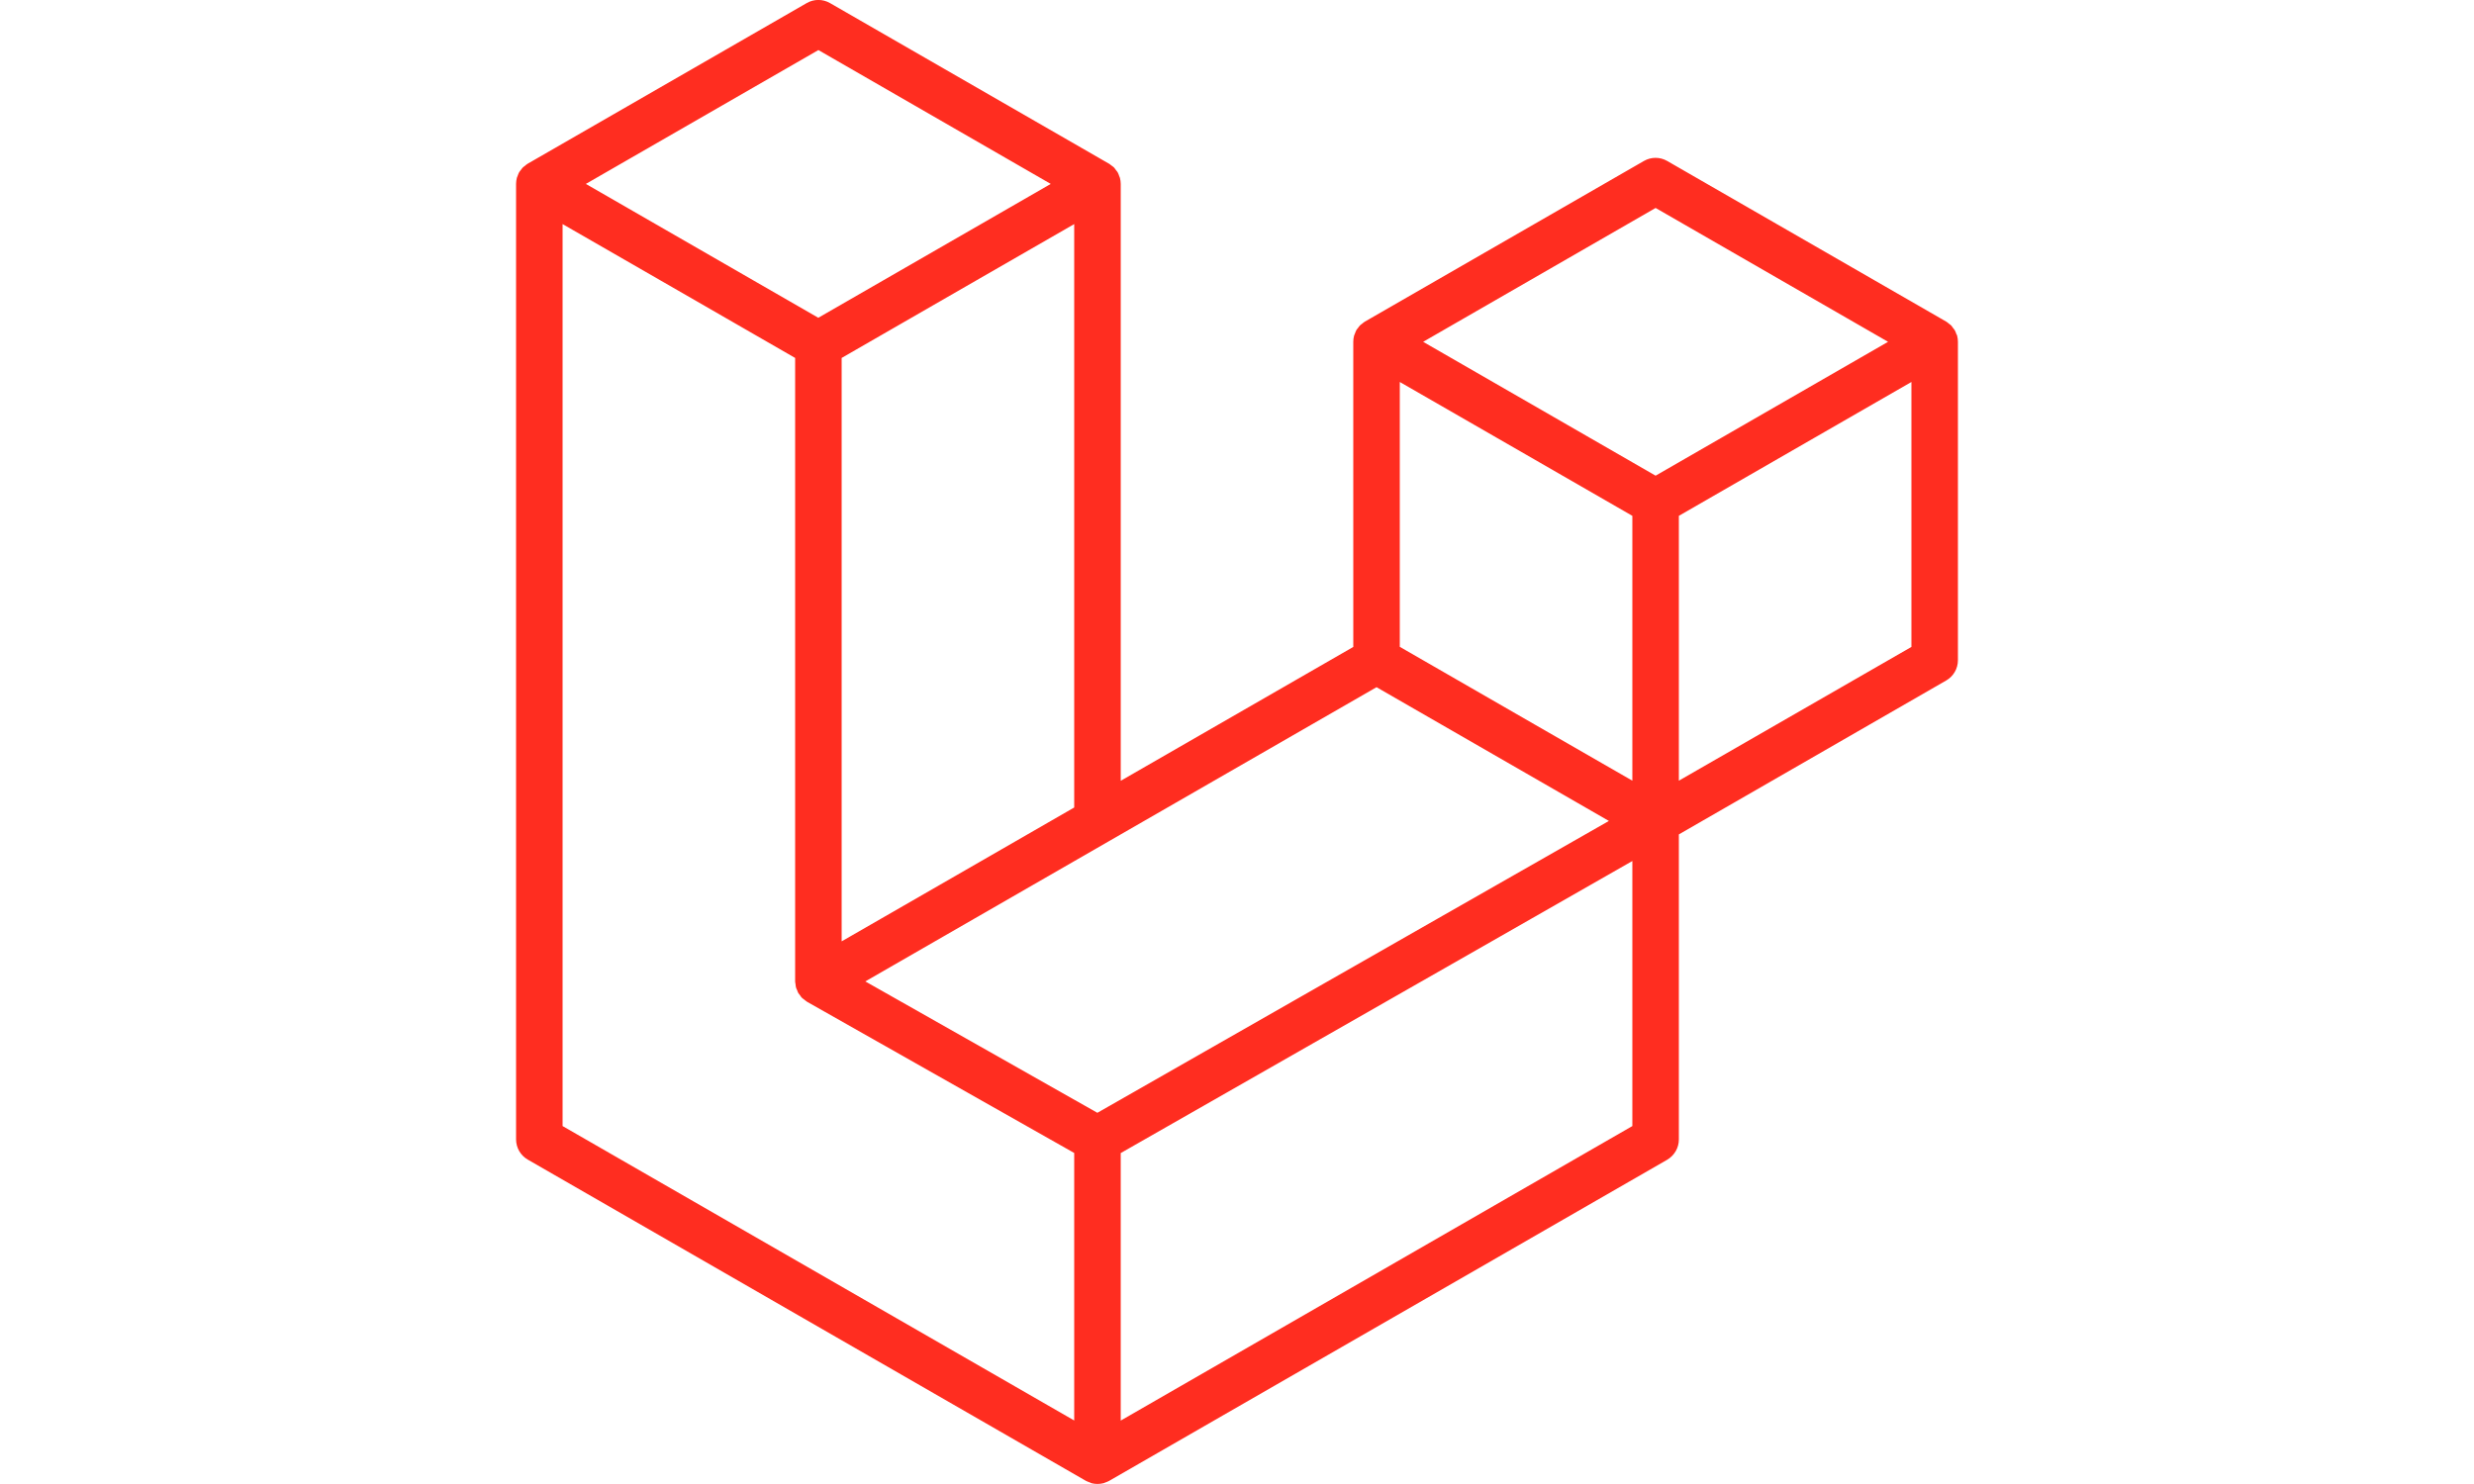 <?xml version="1.0" encoding="utf-8"?>
<!-- Generator: Adobe Illustrator 25.0.0, SVG Export Plug-In . SVG Version: 6.00 Build 0)  -->
<svg version="1.1" id="Layer_1" xmlns="http://www.w3.org/2000/svg" xmlns:xlink="http://www.w3.org/1999/xlink" x="0px" y="0px"
	 viewBox="0 0 250 150" style="enable-background:new 0 0 250 150;" xml:space="preserve">
<style type="text/css">
	.st0{fill-rule:evenodd;clip-rule:evenodd;fill:#FF9900;}
	.st1{stroke:#000000;}
	.st2{fill-rule:evenodd;clip-rule:evenodd;}
	.st3{fill:#FFFFFF;}
	.st4{fill:#A4C639;}
	.st5{fill:#B3B3B3;}
	.st6{fill:#A6120D;}
	.st7{fill:#DD1B16;}
	.st8{fill:#F2F2F2;}
	.st9{fill:#563D7C;}
	.st10{fill:#1F62AE;}
	.st11{fill:#3C9BD5;}
	.st12{fill:#231F20;}
	.st13{fill:url(#SVGID_1_);}
	.st14{fill:url(#SVGID_2_);}
	.st15{fill:url(#SVGID_3_);}
	.st16{opacity:0.05;}
	.st17{fill:url(#SVGID_4_);}
	.st18{opacity:0.05;fill:#231F20;}
	.st19{fill:#E34E26;}
	.st20{fill:#EF662A;}
	.st21{fill:#EBEBEB;}
	.st22{fill-rule:evenodd;clip-rule:evenodd;fill:#EC2024;}
	.st23{fill-rule:evenodd;clip-rule:evenodd;fill:#008AC7;}
	.st24{fill:#FF2D20;}
	.st25{fill-rule:evenodd;clip-rule:evenodd;fill:#00678F;}
	.st26{fill-rule:evenodd;clip-rule:evenodd;fill:#E38D1A;}
	.st27{fill-rule:evenodd;clip-rule:evenodd;fill:#333333;}
	.st28{fill-rule:evenodd;clip-rule:evenodd;fill:#80BD01;}
	.st29{fill:#80BD01;}
	.st30{clip-path:url(#SVGID_6_);}
	.st31{fill-rule:evenodd;clip-rule:evenodd;fill:#6481B9;}
	.st32{fill-rule:evenodd;clip-rule:evenodd;fill:#FFFFFF;}
	.st33{fill-rule:evenodd;clip-rule:evenodd;fill:#231F20;}
	.st34{fill:url(#SVGID_11_);}
	.st35{fill:url(#SVGID_12_);}
	.st36{fill:#53C1DE;}
	.st37{fill:#9B5C8F;}
	.st38{fill:#4B4B4D;}
	.st39{fill:#F38030;}
	.st40{fill:#F89B34;}
	.st41{fill:#EAEBEC;}
	.st42{fill:#464342;}
	.st43{fill-rule:evenodd;clip-rule:evenodd;fill:#5F96CE;}
	.st44{fill:#054E86;}
	.st45{fill:#0062A1;}
	.st46{fill:#FFC24A;}
	.st47{fill-rule:evenodd;clip-rule:evenodd;fill:#FFA712;}
	.st48{fill:#FFA713;}
	.st49{fill:#F4BD62;}
	.st50{fill-rule:evenodd;clip-rule:evenodd;fill:#FFA50E;}
	.st51{fill:#FFA50E;}
	.st52{fill:#F6820C;}
	.st53{fill:#FDE068;}
	.st54{fill:#FCCA3F;}
	.st55{fill:#EEAB37;}
	.st56{clip-path:url(#SVGID_14_);}
	.st57{fill:#39CEFD;}
	.st58{clip-path:url(#SVGID_16_);fill:#39CEFD;}
	.st59{clip-path:url(#SVGID_18_);fill:#03569B;}
	.st60{clip-path:url(#SVGID_20_);fill:url(#SVGID_21_);}
	.st61{clip-path:url(#SVGID_23_);}
	.st62{fill:#16B9FD;}
	.st63{fill:url(#SVGID_24_);}
	.st64{fill:#808080;}
	.st65{fill-rule:evenodd;clip-rule:evenodd;fill:#1A1918;}
	.st66{fill-rule:evenodd;clip-rule:evenodd;fill:#21609B;}
	.st67{fill-rule:evenodd;clip-rule:evenodd;fill:#767879;}
	.st68{fill-rule:evenodd;clip-rule:evenodd;fill:#7E8080;}
	.st69{fill-rule:evenodd;clip-rule:evenodd;fill:#868687;}
	.st70{fill-rule:evenodd;clip-rule:evenodd;fill:#8D8F90;}
	.st71{fill-rule:evenodd;clip-rule:evenodd;fill:#999898;}
	.st72{fill-rule:evenodd;clip-rule:evenodd;fill:#9FA0A1;}
	.st73{fill-rule:evenodd;clip-rule:evenodd;fill:#A7A8A9;}
	.st74{fill-rule:evenodd;clip-rule:evenodd;fill:#B2B1B1;}
	.st75{fill-rule:evenodd;clip-rule:evenodd;fill:#B8B8B9;}
	.st76{fill-rule:evenodd;clip-rule:evenodd;fill:#BFBEBE;}
	.st77{fill-rule:evenodd;clip-rule:evenodd;fill:#C5C6C6;}
	.st78{fill-rule:evenodd;clip-rule:evenodd;fill:#CDCCCC;}
	.st79{fill-rule:evenodd;clip-rule:evenodd;fill:#D4D2D1;}
	.st80{fill-rule:evenodd;clip-rule:evenodd;fill:#D8D7D7;}
	.st81{fill-rule:evenodd;clip-rule:evenodd;fill:#DDDDDD;}
	.st82{fill-rule:evenodd;clip-rule:evenodd;fill:#E4E4E4;}
	.st83{fill-rule:evenodd;clip-rule:evenodd;fill:#EAEAEA;}
	.st84{fill-rule:evenodd;clip-rule:evenodd;fill:#EFEDED;}
	.st85{fill-rule:evenodd;clip-rule:evenodd;fill:#F1F2F3;}
	.st86{fill-rule:evenodd;clip-rule:evenodd;fill:#F6F8F9;}
	.st87{fill-rule:evenodd;clip-rule:evenodd;fill:#000707;}
	.st88{fill-rule:evenodd;clip-rule:evenodd;fill:#071212;}
	.st89{fill-rule:evenodd;clip-rule:evenodd;fill:#151D1D;}
	.st90{fill-rule:evenodd;clip-rule:evenodd;fill:#202928;}
	.st91{fill-rule:evenodd;clip-rule:evenodd;fill:#293131;}
	.st92{fill-rule:evenodd;clip-rule:evenodd;fill:#323B3B;}
	.st93{fill-rule:evenodd;clip-rule:evenodd;fill:#3C4545;}
	.st94{fill-rule:evenodd;clip-rule:evenodd;fill:#464D4D;}
	.st95{fill-rule:evenodd;clip-rule:evenodd;fill:#515758;}
	.st96{fill-rule:evenodd;clip-rule:evenodd;fill:#596061;}
	.st97{fill-rule:evenodd;clip-rule:evenodd;fill:#636768;}
	.st98{fill-rule:evenodd;clip-rule:evenodd;fill:#6A6E6E;}
	.st99{fill-rule:evenodd;clip-rule:evenodd;fill:#717576;}
	.st100{fill-rule:evenodd;clip-rule:evenodd;fill:#7B7E7E;}
	.st101{fill-rule:evenodd;clip-rule:evenodd;fill:#838687;}
	.st102{fill-rule:evenodd;clip-rule:evenodd;fill:#8C8D8E;}
	.st103{fill-rule:evenodd;clip-rule:evenodd;fill:#949394;}
	.st104{fill-rule:evenodd;clip-rule:evenodd;fill:#9D9E9F;}
	.st105{fill-rule:evenodd;clip-rule:evenodd;fill:#A5A5A6;}
	.st106{fill-rule:evenodd;clip-rule:evenodd;fill:#ADAEAF;}
	.st107{fill-rule:evenodd;clip-rule:evenodd;fill:#000302;}
	.st108{fill-rule:evenodd;clip-rule:evenodd;fill:#000908;}
	.st109{fill-rule:evenodd;clip-rule:evenodd;fill:#111919;}
	.st110{fill-rule:evenodd;clip-rule:evenodd;fill:#192222;}
	.st111{fill-rule:evenodd;clip-rule:evenodd;fill:#272F2F;}
	.st112{fill-rule:evenodd;clip-rule:evenodd;fill:#2B3535;}
	.st113{fill-rule:evenodd;clip-rule:evenodd;fill:#384041;}
	.st114{fill-rule:evenodd;clip-rule:evenodd;fill:#3E4747;}
	.st115{fill-rule:evenodd;clip-rule:evenodd;fill:#4D5555;}
	.st116{fill-rule:evenodd;clip-rule:evenodd;fill:#545959;}
	.st117{fill-rule:evenodd;clip-rule:evenodd;fill:#5F6465;}
	.st118{fill-rule:evenodd;clip-rule:evenodd;fill:#666A6B;}
	.st119{fill-rule:evenodd;clip-rule:evenodd;fill:#6F7374;}
	.st120{fill-rule:evenodd;clip-rule:evenodd;fill:#B16431;}
	.st121{fill-rule:evenodd;clip-rule:evenodd;fill:#B56931;}
	.st122{fill-rule:evenodd;clip-rule:evenodd;fill:#B97131;}
	.st123{fill-rule:evenodd;clip-rule:evenodd;fill:#BF7931;}
	.st124{fill-rule:evenodd;clip-rule:evenodd;fill:#C37E30;}
	.st125{fill-rule:evenodd;clip-rule:evenodd;fill:#CA842F;}
	.st126{fill-rule:evenodd;clip-rule:evenodd;fill:#CC892F;}
	.st127{fill-rule:evenodd;clip-rule:evenodd;fill:#D08F2E;}
	.st128{fill-rule:evenodd;clip-rule:evenodd;fill:#D2952E;}
	.st129{fill-rule:evenodd;clip-rule:evenodd;fill:#D89C2C;}
	.st130{fill-rule:evenodd;clip-rule:evenodd;fill:#DAA02B;}
	.st131{fill-rule:evenodd;clip-rule:evenodd;fill:#DDA62C;}
	.st132{fill-rule:evenodd;clip-rule:evenodd;fill:#DFAC2B;}
	.st133{fill-rule:evenodd;clip-rule:evenodd;fill:#E3B228;}
	.st134{fill-rule:evenodd;clip-rule:evenodd;fill:#E7B827;}
	.st135{fill-rule:evenodd;clip-rule:evenodd;fill:#E9BC23;}
	.st136{fill-rule:evenodd;clip-rule:evenodd;fill:#ECC320;}
	.st137{fill-rule:evenodd;clip-rule:evenodd;fill:#EDC61F;}
	.st138{fill-rule:evenodd;clip-rule:evenodd;fill:#F0CC1C;}
	.st139{fill-rule:evenodd;clip-rule:evenodd;fill:#F2CE1A;}
	.st140{fill-rule:evenodd;clip-rule:evenodd;fill:#F5D316;}
	.st141{fill-rule:evenodd;clip-rule:evenodd;fill:#BF7731;}
	.st142{fill-rule:evenodd;clip-rule:evenodd;fill:#F5D515;}
	.st143{fill-rule:evenodd;clip-rule:evenodd;fill:#F5D519;}
	.st144{fill-rule:evenodd;clip-rule:evenodd;fill:#F5D61D;}
	.st145{fill-rule:evenodd;clip-rule:evenodd;fill:#F5D621;}
	.st146{fill-rule:evenodd;clip-rule:evenodd;fill:#F5D626;}
	.st147{fill-rule:evenodd;clip-rule:evenodd;fill:#F5D629;}
	.st148{fill-rule:evenodd;clip-rule:evenodd;fill:#FAFAF9;}
	.st149{fill-rule:evenodd;clip-rule:evenodd;fill:#F6F4F4;}
	.st150{fill-rule:evenodd;clip-rule:evenodd;fill:#ECECEC;}
	.st151{fill-rule:evenodd;clip-rule:evenodd;fill:#E2E1E0;}
	.st152{fill-rule:evenodd;clip-rule:evenodd;fill:#DADADA;}
	.st153{fill-rule:evenodd;clip-rule:evenodd;fill:#D5D6D7;}
	.st154{fill-rule:evenodd;clip-rule:evenodd;fill:#CECECF;}
	.st155{fill-rule:evenodd;clip-rule:evenodd;fill:#CACBCC;}
	.st156{fill-rule:evenodd;clip-rule:evenodd;fill:#C1C1C1;}
	.st157{fill-rule:evenodd;clip-rule:evenodd;fill:#BDBCBC;}
	.st158{fill-rule:evenodd;clip-rule:evenodd;fill:#B1B3B4;}
	.st159{fill-rule:evenodd;clip-rule:evenodd;fill:#FAFDFF;}
	.st160{fill-rule:evenodd;clip-rule:evenodd;fill:#F4F4F4;}
	.st161{fill-rule:evenodd;clip-rule:evenodd;fill:#F1F1F1;}
	.st162{fill-rule:evenodd;clip-rule:evenodd;fill:#E7E6E6;}
	.st163{fill-rule:evenodd;clip-rule:evenodd;fill:#DFE0E0;}
	.st164{fill-rule:evenodd;clip-rule:evenodd;fill:#DFDDDD;}
	.st165{fill-rule:evenodd;clip-rule:evenodd;fill:#D5D5D5;}
	.st166{fill-rule:evenodd;clip-rule:evenodd;fill:#D1D1D1;}
	.st167{fill-rule:evenodd;clip-rule:evenodd;fill:#040F0F;}
	.st168{fill-rule:evenodd;clip-rule:evenodd;fill:#0C1616;}
	.st169{fill-rule:evenodd;clip-rule:evenodd;fill:#212A29;}
	.st170{fill-rule:evenodd;clip-rule:evenodd;fill:#313A3A;}
	.st171{fill-rule:evenodd;clip-rule:evenodd;fill:#414949;}
	.st172{fill-rule:evenodd;clip-rule:evenodd;fill:#495151;}
	.st173{fill-rule:evenodd;clip-rule:evenodd;fill:#515858;}
	.st174{fill-rule:evenodd;clip-rule:evenodd;fill:#606667;}
	.st175{fill-rule:evenodd;clip-rule:evenodd;fill:#686C6C;}
	.st176{fill-rule:evenodd;clip-rule:evenodd;fill:#7C7E7F;}
	.st177{fill-rule:evenodd;clip-rule:evenodd;fill:#8A8B8C;}
	.st178{fill-rule:evenodd;clip-rule:evenodd;fill:#919394;}
	.st179{fill-rule:evenodd;clip-rule:evenodd;fill:#010B0B;}
	.st180{fill-rule:evenodd;clip-rule:evenodd;fill:#1A2323;}
	.st181{fill-rule:evenodd;clip-rule:evenodd;fill:#242D2D;}
	.st182{fill-rule:evenodd;clip-rule:evenodd;fill:#2D3736;}
	.st183{fill-rule:evenodd;clip-rule:evenodd;fill:#374040;}
	.st184{fill-rule:evenodd;clip-rule:evenodd;fill:#4C5454;}
	.st185{fill-rule:evenodd;clip-rule:evenodd;fill:#545B5C;}
	.st186{fill-rule:evenodd;clip-rule:evenodd;fill:#0B1515;}
	.st187{fill-rule:evenodd;clip-rule:evenodd;fill:#1C2424;}
	.st188{fill-rule:evenodd;clip-rule:evenodd;fill:#222B2B;}
	.st189{fill-rule:evenodd;clip-rule:evenodd;fill:#2E3737;}
	.st190{fill-rule:evenodd;clip-rule:evenodd;fill:#363C3C;}
	.st191{fill-rule:evenodd;clip-rule:evenodd;fill:#051010;}
	.st192{fill-rule:evenodd;clip-rule:evenodd;fill:#081313;}
	.st193{fill-rule:evenodd;clip-rule:evenodd;fill:#131A1A;}
	.st194{fill-rule:evenodd;clip-rule:evenodd;fill:#182120;}
	.st195{fill-rule:evenodd;clip-rule:evenodd;fill:#1D2625;}
	.st196{fill-rule:evenodd;clip-rule:evenodd;fill:#5D6264;}
	.st197{fill-rule:evenodd;clip-rule:evenodd;fill:#757A7B;}
	.st198{fill-rule:evenodd;clip-rule:evenodd;fill:#7E8182;}
	.st199{fill-rule:evenodd;clip-rule:evenodd;fill:#88898A;}
	.st200{fill-rule:evenodd;clip-rule:evenodd;fill:#908F90;}
	.st201{fill-rule:evenodd;clip-rule:evenodd;fill:#99999A;}
	.st202{fill-rule:evenodd;clip-rule:evenodd;fill:#A1A1A1;}
	.st203{fill-rule:evenodd;clip-rule:evenodd;fill:#F4CF18;}
	.st204{fill-rule:evenodd;clip-rule:evenodd;fill:#F2D019;}
	.st205{fill-rule:evenodd;clip-rule:evenodd;fill:#F0CA1D;}
	.st206{fill-rule:evenodd;clip-rule:evenodd;fill:#EFC81D;}
	.st207{fill-rule:evenodd;clip-rule:evenodd;fill:#EDC71F;}
	.st208{fill-rule:evenodd;clip-rule:evenodd;fill:#ECC420;}
	.st209{fill-rule:evenodd;clip-rule:evenodd;fill:#EAC322;}
	.st210{fill-rule:evenodd;clip-rule:evenodd;fill:#EAC222;}
	.st211{fill-rule:evenodd;clip-rule:evenodd;fill:#E9C022;}
	.st212{fill-rule:evenodd;clip-rule:evenodd;fill:#E9BE23;}
	.st213{fill-rule:evenodd;clip-rule:evenodd;fill:#E8BF23;}
	.st214{fill-rule:evenodd;clip-rule:evenodd;fill:#E7BE24;}
	.st215{fill-rule:evenodd;clip-rule:evenodd;fill:#E7BC24;}
	.st216{fill-rule:evenodd;clip-rule:evenodd;fill:#E7BA24;}
	.st217{fill-rule:evenodd;clip-rule:evenodd;fill:#E4B926;}
	.st218{fill-rule:evenodd;clip-rule:evenodd;fill:#E4B726;}
	.st219{fill-rule:evenodd;clip-rule:evenodd;fill:#E4B526;}
	.st220{fill-rule:evenodd;clip-rule:evenodd;fill:#E2B527;}
	.st221{fill-rule:evenodd;clip-rule:evenodd;fill:#E9BA24;}
	.st222{fill-rule:evenodd;clip-rule:evenodd;fill:#E7B825;}
	.st223{fill-rule:evenodd;clip-rule:evenodd;fill:#E2B427;}
	.st224{fill-rule:evenodd;clip-rule:evenodd;fill:#E2B227;}
	.st225{fill-rule:evenodd;clip-rule:evenodd;fill:#DFB129;}
	.st226{fill-rule:evenodd;clip-rule:evenodd;fill:#DFAF29;}
	.st227{fill-rule:evenodd;clip-rule:evenodd;fill:#DDAD2A;}
	.st228{fill-rule:evenodd;clip-rule:evenodd;fill:#E6B627;}
	.st229{fill-rule:evenodd;clip-rule:evenodd;fill:#E4B426;}
	.st230{fill-rule:evenodd;clip-rule:evenodd;fill:#E4B227;}
	.st231{fill-rule:evenodd;clip-rule:evenodd;fill:#E2B028;}
	.st232{fill-rule:evenodd;clip-rule:evenodd;fill:#DFAD29;}
	.st233{fill-rule:evenodd;clip-rule:evenodd;fill:#DFAC29;}
	.st234{fill-rule:evenodd;clip-rule:evenodd;fill:#DDAC2A;}
	.st235{fill-rule:evenodd;clip-rule:evenodd;fill:#DDA92A;}
	.st236{fill-rule:evenodd;clip-rule:evenodd;fill:#DBA92B;}
	.st237{fill-rule:evenodd;clip-rule:evenodd;fill:#DAA52B;}
	.st238{fill-rule:evenodd;clip-rule:evenodd;fill:#D9A62C;}
	.st239{fill-rule:evenodd;clip-rule:evenodd;fill:#D9A52C;}
	.st240{fill-rule:evenodd;clip-rule:evenodd;fill:#E1AE2A;}
	.st241{fill-rule:evenodd;clip-rule:evenodd;fill:#DFAD2B;}
	.st242{fill-rule:evenodd;clip-rule:evenodd;fill:#DAA72B;}
	.st243{fill-rule:evenodd;clip-rule:evenodd;fill:#D8A32C;}
	.st244{fill-rule:evenodd;clip-rule:evenodd;fill:#D8A22C;}
	.st245{fill-rule:evenodd;clip-rule:evenodd;fill:#D6A12D;}
	.st246{fill-rule:evenodd;clip-rule:evenodd;fill:#D69F2D;}
	.st247{fill-rule:evenodd;clip-rule:evenodd;fill:#D39E2E;}
	.st248{fill-rule:evenodd;clip-rule:evenodd;fill:#DFAA2B;}
	.st249{fill-rule:evenodd;clip-rule:evenodd;fill:#DDA72C;}
	.st250{fill-rule:evenodd;clip-rule:evenodd;fill:#DDA62A;}
	.st251{fill-rule:evenodd;clip-rule:evenodd;fill:#DAA32B;}
	.st252{fill-rule:evenodd;clip-rule:evenodd;fill:#D8A02C;}
	.st253{fill-rule:evenodd;clip-rule:evenodd;fill:#D39D2E;}
	.st254{fill-rule:evenodd;clip-rule:evenodd;fill:#D39B2E;}
	.st255{fill-rule:evenodd;clip-rule:evenodd;fill:#D1992E;}
	.st256{fill-rule:evenodd;clip-rule:evenodd;fill:#CF972F;}
	.st257{fill-rule:evenodd;clip-rule:evenodd;fill:#CF952F;}
	.st258{fill-rule:evenodd;clip-rule:evenodd;fill:#DEA82B;}
	.st259{fill-rule:evenodd;clip-rule:evenodd;fill:#DAA22B;}
	.st260{fill-rule:evenodd;clip-rule:evenodd;fill:#D89E2C;}
	.st261{fill-rule:evenodd;clip-rule:evenodd;fill:#D69E2D;}
	.st262{fill-rule:evenodd;clip-rule:evenodd;fill:#D39A2E;}
	.st263{fill-rule:evenodd;clip-rule:evenodd;fill:#D1982E;}
	.st264{fill-rule:evenodd;clip-rule:evenodd;fill:#CF942F;}
	.st265{fill-rule:evenodd;clip-rule:evenodd;fill:#CD9330;}
	.st266{fill-rule:evenodd;clip-rule:evenodd;fill:#CB9130;}
	.st267{fill-rule:evenodd;clip-rule:evenodd;fill:#CB9030;}
	.st268{fill-rule:evenodd;clip-rule:evenodd;fill:#C98F2F;}
	.st269{fill-rule:evenodd;clip-rule:evenodd;fill:#DCA42A;}
	.st270{fill-rule:evenodd;clip-rule:evenodd;fill:#D59C2D;}
	.st271{fill-rule:evenodd;clip-rule:evenodd;fill:#D3982E;}
	.st272{fill-rule:evenodd;clip-rule:evenodd;fill:#D1962E;}
	.st273{fill-rule:evenodd;clip-rule:evenodd;fill:#CF922F;}
	.st274{fill-rule:evenodd;clip-rule:evenodd;fill:#CD9130;}
	.st275{fill-rule:evenodd;clip-rule:evenodd;fill:#CA8E30;}
	.st276{fill-rule:evenodd;clip-rule:evenodd;fill:#C98C2F;}
	.st277{fill-rule:evenodd;clip-rule:evenodd;fill:#C68A30;}
	.st278{fill-rule:evenodd;clip-rule:evenodd;fill:#C48730;}
	.st279{fill-rule:evenodd;clip-rule:evenodd;fill:#C48630;}
	.st280{fill-rule:evenodd;clip-rule:evenodd;fill:#D59A2D;}
	.st281{fill-rule:evenodd;clip-rule:evenodd;fill:#D3962E;}
	.st282{fill-rule:evenodd;clip-rule:evenodd;fill:#D1942E;}
	.st283{fill-rule:evenodd;clip-rule:evenodd;fill:#CD9030;}
	.st284{fill-rule:evenodd;clip-rule:evenodd;fill:#CA8C2F;}
	.st285{fill-rule:evenodd;clip-rule:evenodd;fill:#C98A2F;}
	.st286{fill-rule:evenodd;clip-rule:evenodd;fill:#C68830;}
	.st287{fill-rule:evenodd;clip-rule:evenodd;fill:#C68730;}
	.st288{fill-rule:evenodd;clip-rule:evenodd;fill:#C48430;}
	.st289{fill-rule:evenodd;clip-rule:evenodd;fill:#C28431;}
	.st290{fill-rule:evenodd;clip-rule:evenodd;fill:#C08231;}
	.st291{fill-rule:evenodd;clip-rule:evenodd;fill:#C08031;}
	.st292{fill-rule:evenodd;clip-rule:evenodd;fill:#BC8032;}
	.st293{fill-rule:evenodd;clip-rule:evenodd;fill:#BC7E32;}
	.st294{fill-rule:evenodd;clip-rule:evenodd;fill:#D89B2C;}
	.st295{fill-rule:evenodd;clip-rule:evenodd;fill:#D5982D;}
	.st296{fill-rule:evenodd;clip-rule:evenodd;fill:#CE912F;}
	.st297{fill-rule:evenodd;clip-rule:evenodd;fill:#CD8E30;}
	.st298{fill-rule:evenodd;clip-rule:evenodd;fill:#CA8C30;}
	.st299{fill-rule:evenodd;clip-rule:evenodd;fill:#CA8B2F;}
	.st300{fill-rule:evenodd;clip-rule:evenodd;fill:#C48330;}
	.st301{fill-rule:evenodd;clip-rule:evenodd;fill:#C28131;}
	.st302{fill-rule:evenodd;clip-rule:evenodd;fill:#BE7E32;}
	.st303{fill-rule:evenodd;clip-rule:evenodd;fill:#BC7B32;}
	.st304{fill-rule:evenodd;clip-rule:evenodd;fill:#B87932;}
	.st305{fill-rule:evenodd;clip-rule:evenodd;fill:#B67732;}
	.st306{fill-rule:evenodd;clip-rule:evenodd;fill:#B47432;}
	.st307{fill-rule:evenodd;clip-rule:evenodd;fill:#B47332;}
	.st308{fill-rule:evenodd;clip-rule:evenodd;fill:#D1922E;}
	.st309{fill-rule:evenodd;clip-rule:evenodd;fill:#CE8F2F;}
	.st310{fill-rule:evenodd;clip-rule:evenodd;fill:#CD8D2F;}
	.st311{fill-rule:evenodd;clip-rule:evenodd;fill:#CA8B30;}
	.st312{fill-rule:evenodd;clip-rule:evenodd;fill:#C8872F;}
	.st313{fill-rule:evenodd;clip-rule:evenodd;fill:#C68430;}
	.st314{fill-rule:evenodd;clip-rule:evenodd;fill:#C28031;}
	.st315{fill-rule:evenodd;clip-rule:evenodd;fill:#C07F31;}
	.st316{fill-rule:evenodd;clip-rule:evenodd;fill:#BE7D32;}
	.st317{fill-rule:evenodd;clip-rule:evenodd;fill:#B87631;}
	.st318{fill-rule:evenodd;clip-rule:evenodd;fill:#B57432;}
	.st319{fill-rule:evenodd;clip-rule:evenodd;fill:#B27132;}
	.st320{fill-rule:evenodd;clip-rule:evenodd;fill:#AE6F33;}
	.st321{fill-rule:evenodd;clip-rule:evenodd;fill:#AB6C32;}
	.st322{fill-rule:evenodd;clip-rule:evenodd;fill:#A96B33;}
	.st323{fill-rule:evenodd;clip-rule:evenodd;fill:#D1912E;}
	.st324{fill-rule:evenodd;clip-rule:evenodd;fill:#CE8B2F;}
	.st325{fill-rule:evenodd;clip-rule:evenodd;fill:#CA882F;}
	.st326{fill-rule:evenodd;clip-rule:evenodd;fill:#C8852F;}
	.st327{fill-rule:evenodd;clip-rule:evenodd;fill:#C38130;}
	.st328{fill-rule:evenodd;clip-rule:evenodd;fill:#BE7B31;}
	.st329{fill-rule:evenodd;clip-rule:evenodd;fill:#BB7932;}
	.st330{fill-rule:evenodd;clip-rule:evenodd;fill:#B57332;}
	.st331{fill-rule:evenodd;clip-rule:evenodd;fill:#B47132;}
	.st332{fill-rule:evenodd;clip-rule:evenodd;fill:#B26F32;}
	.st333{fill-rule:evenodd;clip-rule:evenodd;fill:#AF6D33;}
	.st334{fill-rule:evenodd;clip-rule:evenodd;fill:#A96A32;}
	.st335{fill-rule:evenodd;clip-rule:evenodd;fill:#A96832;}
	.st336{fill-rule:evenodd;clip-rule:evenodd;fill:#A86632;}
	.st337{fill-rule:evenodd;clip-rule:evenodd;fill:#A66532;}
	.st338{fill-rule:evenodd;clip-rule:evenodd;fill:#A46533;}
	.st339{fill-rule:evenodd;clip-rule:evenodd;fill:#CA8830;}
	.st340{fill-rule:evenodd;clip-rule:evenodd;fill:#C8842F;}
	.st341{fill-rule:evenodd;clip-rule:evenodd;fill:#C68230;}
	.st342{fill-rule:evenodd;clip-rule:evenodd;fill:#C38030;}
	.st343{fill-rule:evenodd;clip-rule:evenodd;fill:#C27F31;}
	.st344{fill-rule:evenodd;clip-rule:evenodd;fill:#BF7C31;}
	.st345{fill-rule:evenodd;clip-rule:evenodd;fill:#BE7A31;}
	.st346{fill-rule:evenodd;clip-rule:evenodd;fill:#B97731;}
	.st347{fill-rule:evenodd;clip-rule:evenodd;fill:#B26E32;}
	.st348{fill-rule:evenodd;clip-rule:evenodd;fill:#AF6C32;}
	.st349{fill-rule:evenodd;clip-rule:evenodd;fill:#AB6931;}
	.st350{fill-rule:evenodd;clip-rule:evenodd;fill:#A96732;}
	.st351{fill-rule:evenodd;clip-rule:evenodd;fill:#A86532;}
	.st352{fill-rule:evenodd;clip-rule:evenodd;fill:#A66332;}
	.st353{fill-rule:evenodd;clip-rule:evenodd;fill:#A46232;}
	.st354{fill-rule:evenodd;clip-rule:evenodd;fill:#A15E32;}
	.st355{fill-rule:evenodd;clip-rule:evenodd;fill:#9D5D33;}
	.st356{fill-rule:evenodd;clip-rule:evenodd;fill:#9D5C32;}
	.st357{fill-rule:evenodd;clip-rule:evenodd;fill:#C68130;}
	.st358{fill-rule:evenodd;clip-rule:evenodd;fill:#C37F30;}
	.st359{fill-rule:evenodd;clip-rule:evenodd;fill:#C27C31;}
	.st360{fill-rule:evenodd;clip-rule:evenodd;fill:#BF7A31;}
	.st361{fill-rule:evenodd;clip-rule:evenodd;fill:#BE7831;}
	.st362{fill-rule:evenodd;clip-rule:evenodd;fill:#B97531;}
	.st363{fill-rule:evenodd;clip-rule:evenodd;fill:#B57132;}
	.st364{fill-rule:evenodd;clip-rule:evenodd;fill:#B47032;}
	.st365{fill-rule:evenodd;clip-rule:evenodd;fill:#AF6A32;}
	.st366{fill-rule:evenodd;clip-rule:evenodd;fill:#AB6731;}
	.st367{fill-rule:evenodd;clip-rule:evenodd;fill:#A96532;}
	.st368{fill-rule:evenodd;clip-rule:evenodd;fill:#A86232;}
	.st369{fill-rule:evenodd;clip-rule:evenodd;fill:#A66232;}
	.st370{fill-rule:evenodd;clip-rule:evenodd;fill:#9F5C32;}
	.st371{fill-rule:evenodd;clip-rule:evenodd;fill:#9C5932;}
	.st372{fill-rule:evenodd;clip-rule:evenodd;fill:#9A5732;}
	.st373{fill-rule:evenodd;clip-rule:evenodd;fill:#985332;}
	.st374{fill-rule:evenodd;clip-rule:evenodd;fill:#965332;}
	.st375{fill-rule:evenodd;clip-rule:evenodd;fill:#C8812F;}
	.st376{fill-rule:evenodd;clip-rule:evenodd;fill:#C68030;}
	.st377{fill-rule:evenodd;clip-rule:evenodd;fill:#C37C30;}
	.st378{fill-rule:evenodd;clip-rule:evenodd;fill:#BE7731;}
	.st379{fill-rule:evenodd;clip-rule:evenodd;fill:#B97431;}
	.st380{fill-rule:evenodd;clip-rule:evenodd;fill:#B57032;}
	.st381{fill-rule:evenodd;clip-rule:evenodd;fill:#B46E32;}
	.st382{fill-rule:evenodd;clip-rule:evenodd;fill:#B16B32;}
	.st383{fill-rule:evenodd;clip-rule:evenodd;fill:#AE6A32;}
	.st384{fill-rule:evenodd;clip-rule:evenodd;fill:#AB6631;}
	.st385{fill-rule:evenodd;clip-rule:evenodd;fill:#A96431;}
	.st386{fill-rule:evenodd;clip-rule:evenodd;fill:#A66032;}
	.st387{fill-rule:evenodd;clip-rule:evenodd;fill:#A45F32;}
	.st388{fill-rule:evenodd;clip-rule:evenodd;fill:#A15C32;}
	.st389{fill-rule:evenodd;clip-rule:evenodd;fill:#9D5A32;}
	.st390{fill-rule:evenodd;clip-rule:evenodd;fill:#995432;}
	.st391{fill-rule:evenodd;clip-rule:evenodd;fill:#965132;}
	.st392{fill-rule:evenodd;clip-rule:evenodd;fill:#945032;}
	.st393{fill-rule:evenodd;clip-rule:evenodd;fill:#914C31;}
	.st394{fill-rule:evenodd;clip-rule:evenodd;fill:#904C31;}
	.st395{fill-rule:evenodd;clip-rule:evenodd;fill:#C17930;}
	.st396{fill-rule:evenodd;clip-rule:evenodd;fill:#B97231;}
	.st397{fill-rule:evenodd;clip-rule:evenodd;fill:#AF6932;}
	.st398{fill-rule:evenodd;clip-rule:evenodd;fill:#AB6431;}
	.st399{fill-rule:evenodd;clip-rule:evenodd;fill:#A96231;}
	.st400{fill-rule:evenodd;clip-rule:evenodd;fill:#A65F32;}
	.st401{fill-rule:evenodd;clip-rule:evenodd;fill:#A25E33;}
	.st402{fill-rule:evenodd;clip-rule:evenodd;fill:#9F5A32;}
	.st403{fill-rule:evenodd;clip-rule:evenodd;fill:#9C5731;}
	.st404{fill-rule:evenodd;clip-rule:evenodd;fill:#9A5432;}
	.st405{fill-rule:evenodd;clip-rule:evenodd;fill:#985232;}
	.st406{fill-rule:evenodd;clip-rule:evenodd;fill:#965032;}
	.st407{fill-rule:evenodd;clip-rule:evenodd;fill:#934C31;}
	.st408{fill-rule:evenodd;clip-rule:evenodd;fill:#904A31;}
	.st409{fill-rule:evenodd;clip-rule:evenodd;fill:#8B4730;}
	.st410{fill-rule:evenodd;clip-rule:evenodd;fill:#884330;}
	.st411{fill-rule:evenodd;clip-rule:evenodd;fill:#884130;}
	.st412{fill-rule:evenodd;clip-rule:evenodd;fill:#BD7431;}
	.st413{fill-rule:evenodd;clip-rule:evenodd;fill:#B56D32;}
	.st414{fill-rule:evenodd;clip-rule:evenodd;fill:#A45D32;}
	.st415{fill-rule:evenodd;clip-rule:evenodd;fill:#A15932;}
	.st416{fill-rule:evenodd;clip-rule:evenodd;fill:#9C5631;}
	.st417{fill-rule:evenodd;clip-rule:evenodd;fill:#9A5232;}
	.st418{fill-rule:evenodd;clip-rule:evenodd;fill:#985032;}
	.st419{fill-rule:evenodd;clip-rule:evenodd;fill:#964D32;}
	.st420{fill-rule:evenodd;clip-rule:evenodd;fill:#914A31;}
	.st421{fill-rule:evenodd;clip-rule:evenodd;fill:#8F4631;}
	.st422{fill-rule:evenodd;clip-rule:evenodd;fill:#8B4430;}
	.st423{fill-rule:evenodd;clip-rule:evenodd;fill:#833D2F;}
	.st424{fill-rule:evenodd;clip-rule:evenodd;fill:#823B2F;}
	.st425{fill-rule:evenodd;clip-rule:evenodd;fill:#81392E;}
	.st426{fill:#41B883;}
	.st427{fill:#35495E;}
	.st428{fill:#2E76BB;}
</style>
<g>
	<path class="st24" d="M197.77,33.93c0.05,0.2,0.08,0.41,0.08,0.61v32.2c0,0.84-0.45,1.62-1.18,2.04l-27.02,15.56v30.84
		c0,0.84-0.45,1.61-1.17,2.04l-56.41,32.47c-0.13,0.07-0.27,0.12-0.41,0.17c-0.05,0.02-0.1,0.05-0.16,0.06c-0.39,0.1-0.81,0.1-1.2,0
		c-0.06-0.02-0.12-0.05-0.18-0.08c-0.13-0.05-0.26-0.09-0.39-0.16l-56.4-32.47c-0.73-0.42-1.18-1.2-1.18-2.04V18.59
		c0-0.21,0.03-0.42,0.08-0.62c0.02-0.07,0.06-0.13,0.08-0.2c0.04-0.12,0.09-0.25,0.15-0.36c0.04-0.08,0.11-0.14,0.16-0.21
		c0.07-0.09,0.13-0.19,0.21-0.27c0.07-0.07,0.16-0.12,0.23-0.18c0.09-0.07,0.16-0.15,0.26-0.2h0l28.2-16.24
		c0.73-0.42,1.62-0.42,2.35,0l28.2,16.24h0.01c0.09,0.06,0.17,0.13,0.26,0.2c0.08,0.06,0.16,0.11,0.23,0.18
		c0.08,0.09,0.14,0.18,0.21,0.28c0.05,0.07,0.12,0.13,0.16,0.21c0.07,0.12,0.11,0.24,0.15,0.36c0.02,0.07,0.06,0.13,0.08,0.2
		c0.05,0.2,0.08,0.41,0.08,0.61v60.33l23.5-13.53V34.54c0-0.21,0.03-0.41,0.08-0.61c0.02-0.07,0.06-0.13,0.08-0.2
		c0.05-0.12,0.09-0.25,0.15-0.36c0.04-0.08,0.11-0.14,0.16-0.21c0.07-0.09,0.13-0.19,0.21-0.27c0.07-0.07,0.15-0.12,0.23-0.18
		c0.09-0.07,0.16-0.15,0.26-0.2h0l28.2-16.24c0.73-0.42,1.62-0.42,2.35,0l28.2,16.24c0.1,0.06,0.18,0.13,0.26,0.2
		c0.07,0.06,0.16,0.11,0.23,0.18c0.08,0.09,0.14,0.18,0.21,0.28c0.05,0.07,0.12,0.13,0.16,0.21c0.07,0.11,0.11,0.24,0.15,0.36
		C197.72,33.8,197.75,33.86,197.77,33.93z M193.15,65.39V38.61l-9.87,5.68l-13.63,7.85v26.77L193.15,65.39L193.15,65.39z
		 M164.95,113.82V87.03l-13.41,7.66l-38.29,21.86v27.04L164.95,113.82z M56.85,22.65v91.17l51.7,29.76v-27.04l-27.01-15.29
		l-0.01-0.01l-0.01-0.01c-0.09-0.05-0.17-0.13-0.25-0.19c-0.07-0.06-0.16-0.11-0.22-0.17l-0.01-0.01c-0.08-0.07-0.13-0.16-0.19-0.25
		c-0.06-0.08-0.13-0.15-0.18-0.23l0-0.01c-0.05-0.09-0.09-0.19-0.12-0.29c-0.04-0.09-0.09-0.17-0.11-0.26v0
		c-0.03-0.11-0.04-0.23-0.05-0.34c-0.01-0.09-0.04-0.18-0.04-0.26v-0.01V36.18l-13.63-7.85L56.85,22.65L56.85,22.65z M82.7,5.06
		L59.2,18.59l23.49,13.53l23.49-13.53L82.7,5.06L82.7,5.06z M94.92,89.47l13.63-7.85V22.65l-9.87,5.68l-13.63,7.85v58.97
		L94.92,89.47z M167.3,21.02l-23.49,13.53l23.49,13.53l23.49-13.53L167.3,21.02z M164.95,52.14l-13.63-7.85l-9.87-5.68v26.77
		l13.63,7.85l9.87,5.68V52.14z M110.89,112.48l34.46-19.67l17.23-9.83L139.1,69.46l-27.03,15.56L87.44,99.2L110.89,112.48z"/>
</g>
</svg>
